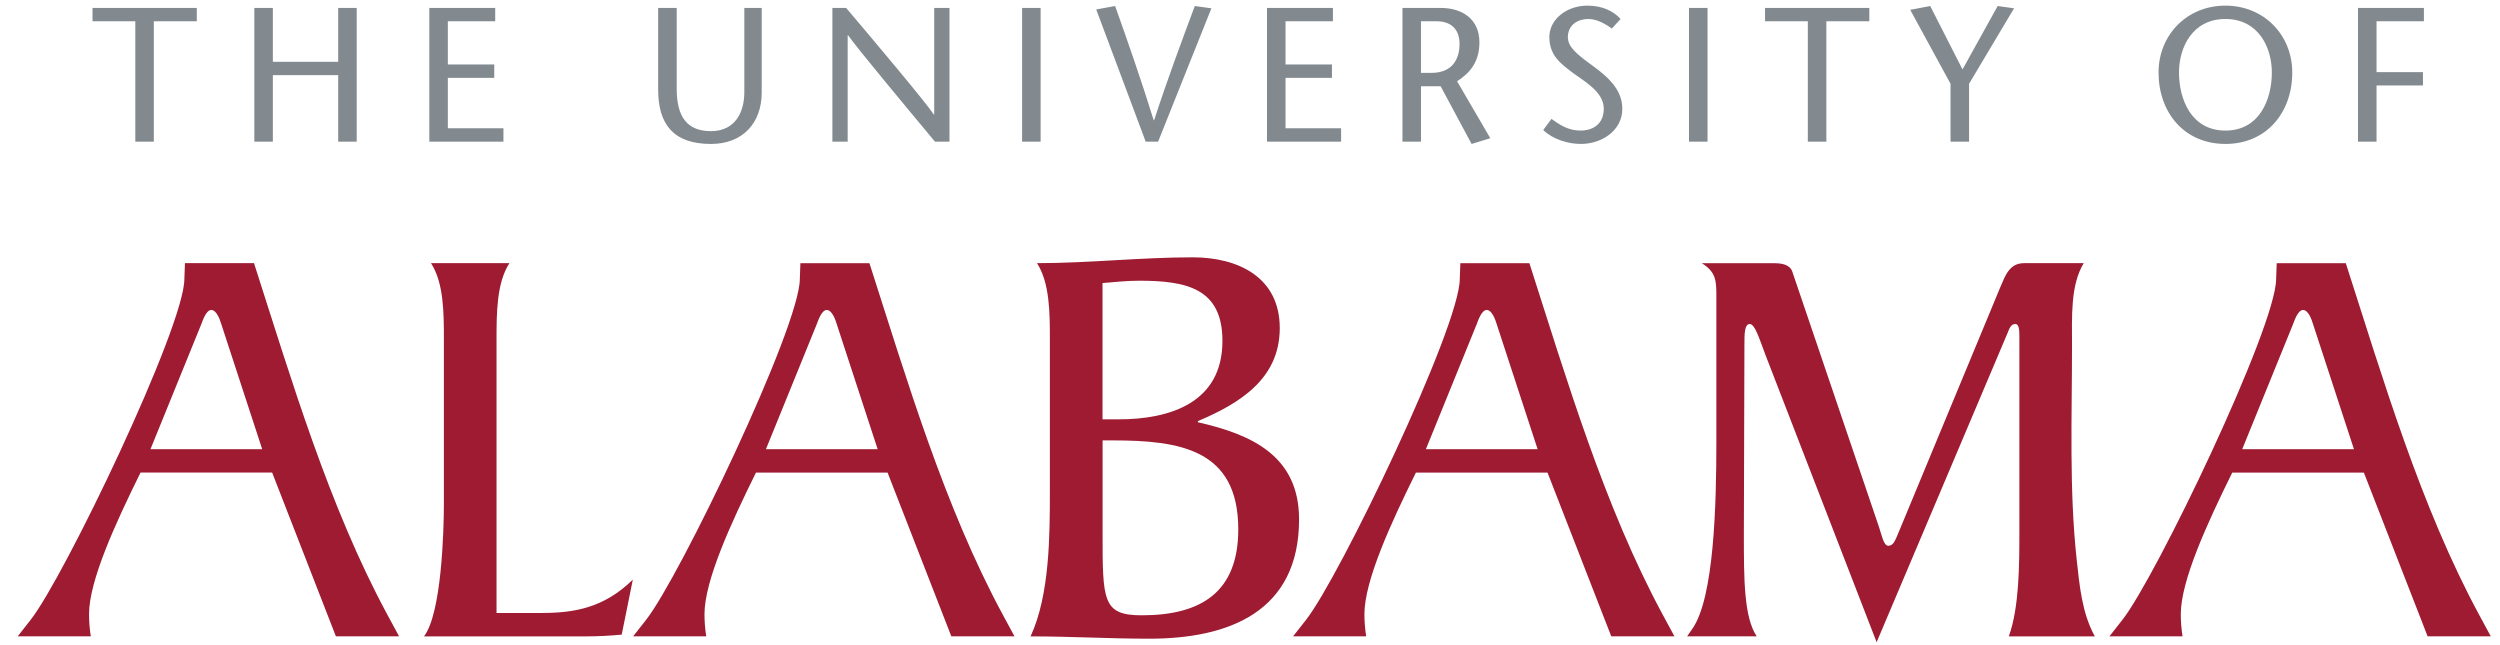 <svg width="155" height="40" viewBox="0 0 155 40" fill="none" xmlns="http://www.w3.org/2000/svg">
<path d="M73.942 15.954C70.75 15.954 67.486 16.316 64.294 16.316C65.092 17.549 65.092 19.435 65.092 21.067V30.352C65.092 33.144 65.092 36.879 63.895 39.455C66.362 39.455 68.791 39.599 71.257 39.599C76.189 39.599 80.542 37.931 80.542 32.201C80.542 28.285 77.64 26.942 74.268 26.18V26.108C76.843 25.021 79.345 23.497 79.345 20.342C79.345 17.187 76.77 15.954 73.941 15.954L73.942 15.954ZM26.723 16.316C27.521 17.549 27.521 19.436 27.521 21.068V31.222C27.521 32.927 27.376 38.041 26.287 39.455H36.334C37.059 39.455 37.821 39.418 38.546 39.346L39.235 35.937C37.422 37.714 35.572 38.005 33.541 38.005H30.785V21.068C30.785 19.436 30.785 17.549 31.583 16.316H26.723L26.723 16.316ZM105.508 16.316C106.378 16.86 106.415 17.368 106.415 18.347V27.414C106.415 31.331 106.269 37.061 104.928 38.983L104.601 39.454H108.917C108.119 38.257 108.119 35.9 108.119 33.072L108.155 21.285C108.155 20.741 108.155 20.089 108.482 20.089C108.808 20.089 109.062 20.959 109.461 22.011L116.351 39.817L124.475 20.633C124.584 20.342 124.693 20.089 124.947 20.089C125.201 20.089 125.201 20.524 125.201 20.886V32.926C125.201 34.958 125.201 37.641 124.547 39.455H129.879C129.081 38.004 128.936 36.336 128.755 34.704C128.283 30.352 128.465 25.818 128.465 21.466C128.465 19.653 128.356 17.694 129.19 16.316H125.491C124.584 16.316 124.331 17.078 124.004 17.84L117.731 32.966C117.514 33.474 117.404 33.837 117.078 33.837C116.788 33.837 116.679 33.22 116.498 32.676L111.131 16.864C110.987 16.392 110.443 16.319 110.007 16.319H105.511L105.508 16.316ZM11.467 16.317L11.431 17.296C11.431 20.27 3.96 35.828 1.893 38.439L1.097 39.454H5.63C5.557 38.982 5.521 38.547 5.521 38.076C5.521 36.009 7.154 32.455 8.713 29.299H16.873L20.826 39.454H24.743L24.018 38.112C20.391 31.403 18.07 23.534 15.749 16.316H11.469L11.467 16.317ZM49.625 16.317L49.589 17.296C49.589 20.27 42.118 35.828 40.051 38.439L39.254 39.454H43.787C43.714 38.983 43.678 38.548 43.678 38.077C43.678 36.009 45.31 32.455 46.87 29.3H55.029L58.983 39.454H62.899L62.174 38.113C58.547 31.404 56.226 23.534 53.905 16.317H49.626L49.625 16.317ZM90.542 16.317L90.506 17.296C90.506 20.27 83.035 35.828 80.968 38.439L80.17 39.454H84.703C84.631 38.983 84.594 38.548 84.594 38.077C84.594 36.009 86.227 32.455 87.786 29.3H95.946L99.899 39.454H103.816L103.091 38.113C99.464 31.404 97.142 23.534 94.822 16.317H90.542L90.542 16.317ZM141.156 16.317L141.12 17.296C141.12 20.27 133.649 35.828 131.582 38.439L130.784 39.454H135.318C135.245 38.983 135.209 38.548 135.209 38.077C135.209 36.009 136.841 32.455 138.4 29.3H146.56L150.513 39.454H154.429L153.704 38.113C150.08 31.404 147.761 23.535 145.439 16.318H141.159L141.156 16.317ZM70.604 17.404C73.578 17.404 75.791 17.876 75.791 21.14C75.791 24.984 72.527 26 69.335 26H68.356V17.55C69.154 17.477 69.915 17.405 70.605 17.405L70.604 17.404ZM13.101 19.218C13.427 19.218 13.645 19.835 13.718 20.088L16.256 27.849H9.329L12.485 20.088C12.558 19.907 12.775 19.218 13.101 19.218H13.101ZM51.259 19.218C51.586 19.218 51.803 19.835 51.876 20.088L54.414 27.849H47.488L50.643 20.088C50.715 19.907 50.933 19.218 51.26 19.218H51.259ZM92.176 19.218C92.502 19.218 92.72 19.835 92.793 20.088L95.332 27.849H88.405L91.56 20.088C91.632 19.907 91.85 19.218 92.176 19.218H92.176ZM142.79 19.218C143.116 19.218 143.333 19.834 143.406 20.088L145.945 27.849H139.018L142.173 20.088C142.246 19.907 142.464 19.218 142.79 19.218H142.79ZM68.359 27.305H68.976C73.147 27.305 76.773 27.849 76.773 32.818C76.773 36.698 74.489 38.149 70.789 38.149C68.359 38.149 68.36 37.243 68.36 33.035V27.305H68.359Z" fill="#9E1B32"/>
<path d="M98.428 0.349C97.137 0.349 96.059 1.19 96.059 2.303C96.059 3.476 96.829 3.986 97.516 4.518C98.192 5.016 99.434 5.691 99.434 6.733C99.434 7.657 98.807 8.095 97.99 8.095C97.208 8.095 96.675 7.716 96.19 7.373L95.68 8.06C96.272 8.64 97.219 8.924 98.013 8.924C99.34 8.924 100.583 8.071 100.583 6.757C100.583 5.691 99.92 4.933 98.783 4.104C97.717 3.334 97.208 2.896 97.208 2.303C97.208 1.664 97.67 1.179 98.499 1.179C98.996 1.179 99.529 1.474 99.932 1.771L100.477 1.179C100.015 0.657 99.292 0.35 98.428 0.35L98.428 0.349ZM137.976 0.349C135.583 0.349 133.83 2.173 133.83 4.495C133.83 6.97 135.418 8.924 137.976 8.924C140.534 8.924 142.121 6.97 142.121 4.495C142.121 2.173 140.368 0.349 137.976 0.349H137.976ZM69.138 0.373L67.965 0.586L71.033 8.782H71.803L75.107 0.515L74.077 0.373C73.236 2.635 72.383 4.909 71.554 7.456H71.53C70.737 4.909 69.943 2.635 69.138 0.373L69.138 0.373ZM119.678 0.373L118.434 0.61L120.933 5.194V8.782H122.082V5.194L124.872 0.515L123.855 0.373L121.676 4.305L119.673 0.373L119.678 0.373ZM5.736 0.492V1.32H8.389V8.782H9.537V1.32H12.202V0.492H5.736H5.736ZM15.768 0.492V8.782H16.917V4.66H20.968V8.782H22.116V0.492H20.968V3.832H16.917V0.492H15.768V0.492ZM26.617 0.492V8.782H31.213V7.953H27.766V4.826H30.644V3.997H27.766V1.32H30.703V0.491H26.617V0.492ZM40.806 0.492V5.56C40.806 7.693 41.742 8.925 44.075 8.925C46.077 8.925 47.226 7.598 47.226 5.738V0.492H46.148V5.715C46.148 6.899 45.627 8.131 44.075 8.131C42.595 8.131 41.956 7.23 41.956 5.513V0.492H40.806L40.806 0.492ZM51.608 0.492V8.782H52.556V2.185H52.58C53.077 2.907 56.169 6.626 57.968 8.782H58.868V0.492H57.921V7.1H57.897C57.341 6.271 54.285 2.647 52.461 0.492H51.608H51.608ZM63.37 0.492V8.782H64.519V0.492H63.37V0.492ZM78.554 0.492V8.782H83.149V7.953H79.703V4.826H82.581V3.997H79.703V1.32H82.641V0.491H78.554V0.492ZM86.952 0.492V8.782H88.101V5.348H89.32L91.239 8.925L92.399 8.569L90.339 5.039C91.132 4.53 91.724 3.843 91.724 2.623C91.724 1.19 90.671 0.492 89.32 0.492H86.952L86.952 0.492ZM104.718 0.492V8.782H105.867V0.492H104.718V0.492ZM109.432 0.492V1.32H112.085V8.782H113.234V1.32H115.898V0.492H109.432H109.432ZM146.196 0.492V8.782H147.345V5.3H150.223V4.471H147.345V1.32H150.282V0.492H146.196L146.196 0.492ZM137.976 1.178C140.025 1.178 140.854 2.943 140.854 4.494C140.854 6.117 140.12 8.095 137.976 8.095C135.832 8.095 135.098 6.117 135.098 4.494C135.098 2.943 135.927 1.178 137.976 1.178V1.178ZM88.1 1.32H89.083C89.853 1.32 90.492 1.711 90.492 2.73C90.492 3.428 90.22 4.518 88.751 4.518H88.1V1.32V1.32Z" fill="#828A8F"/>
</svg>

